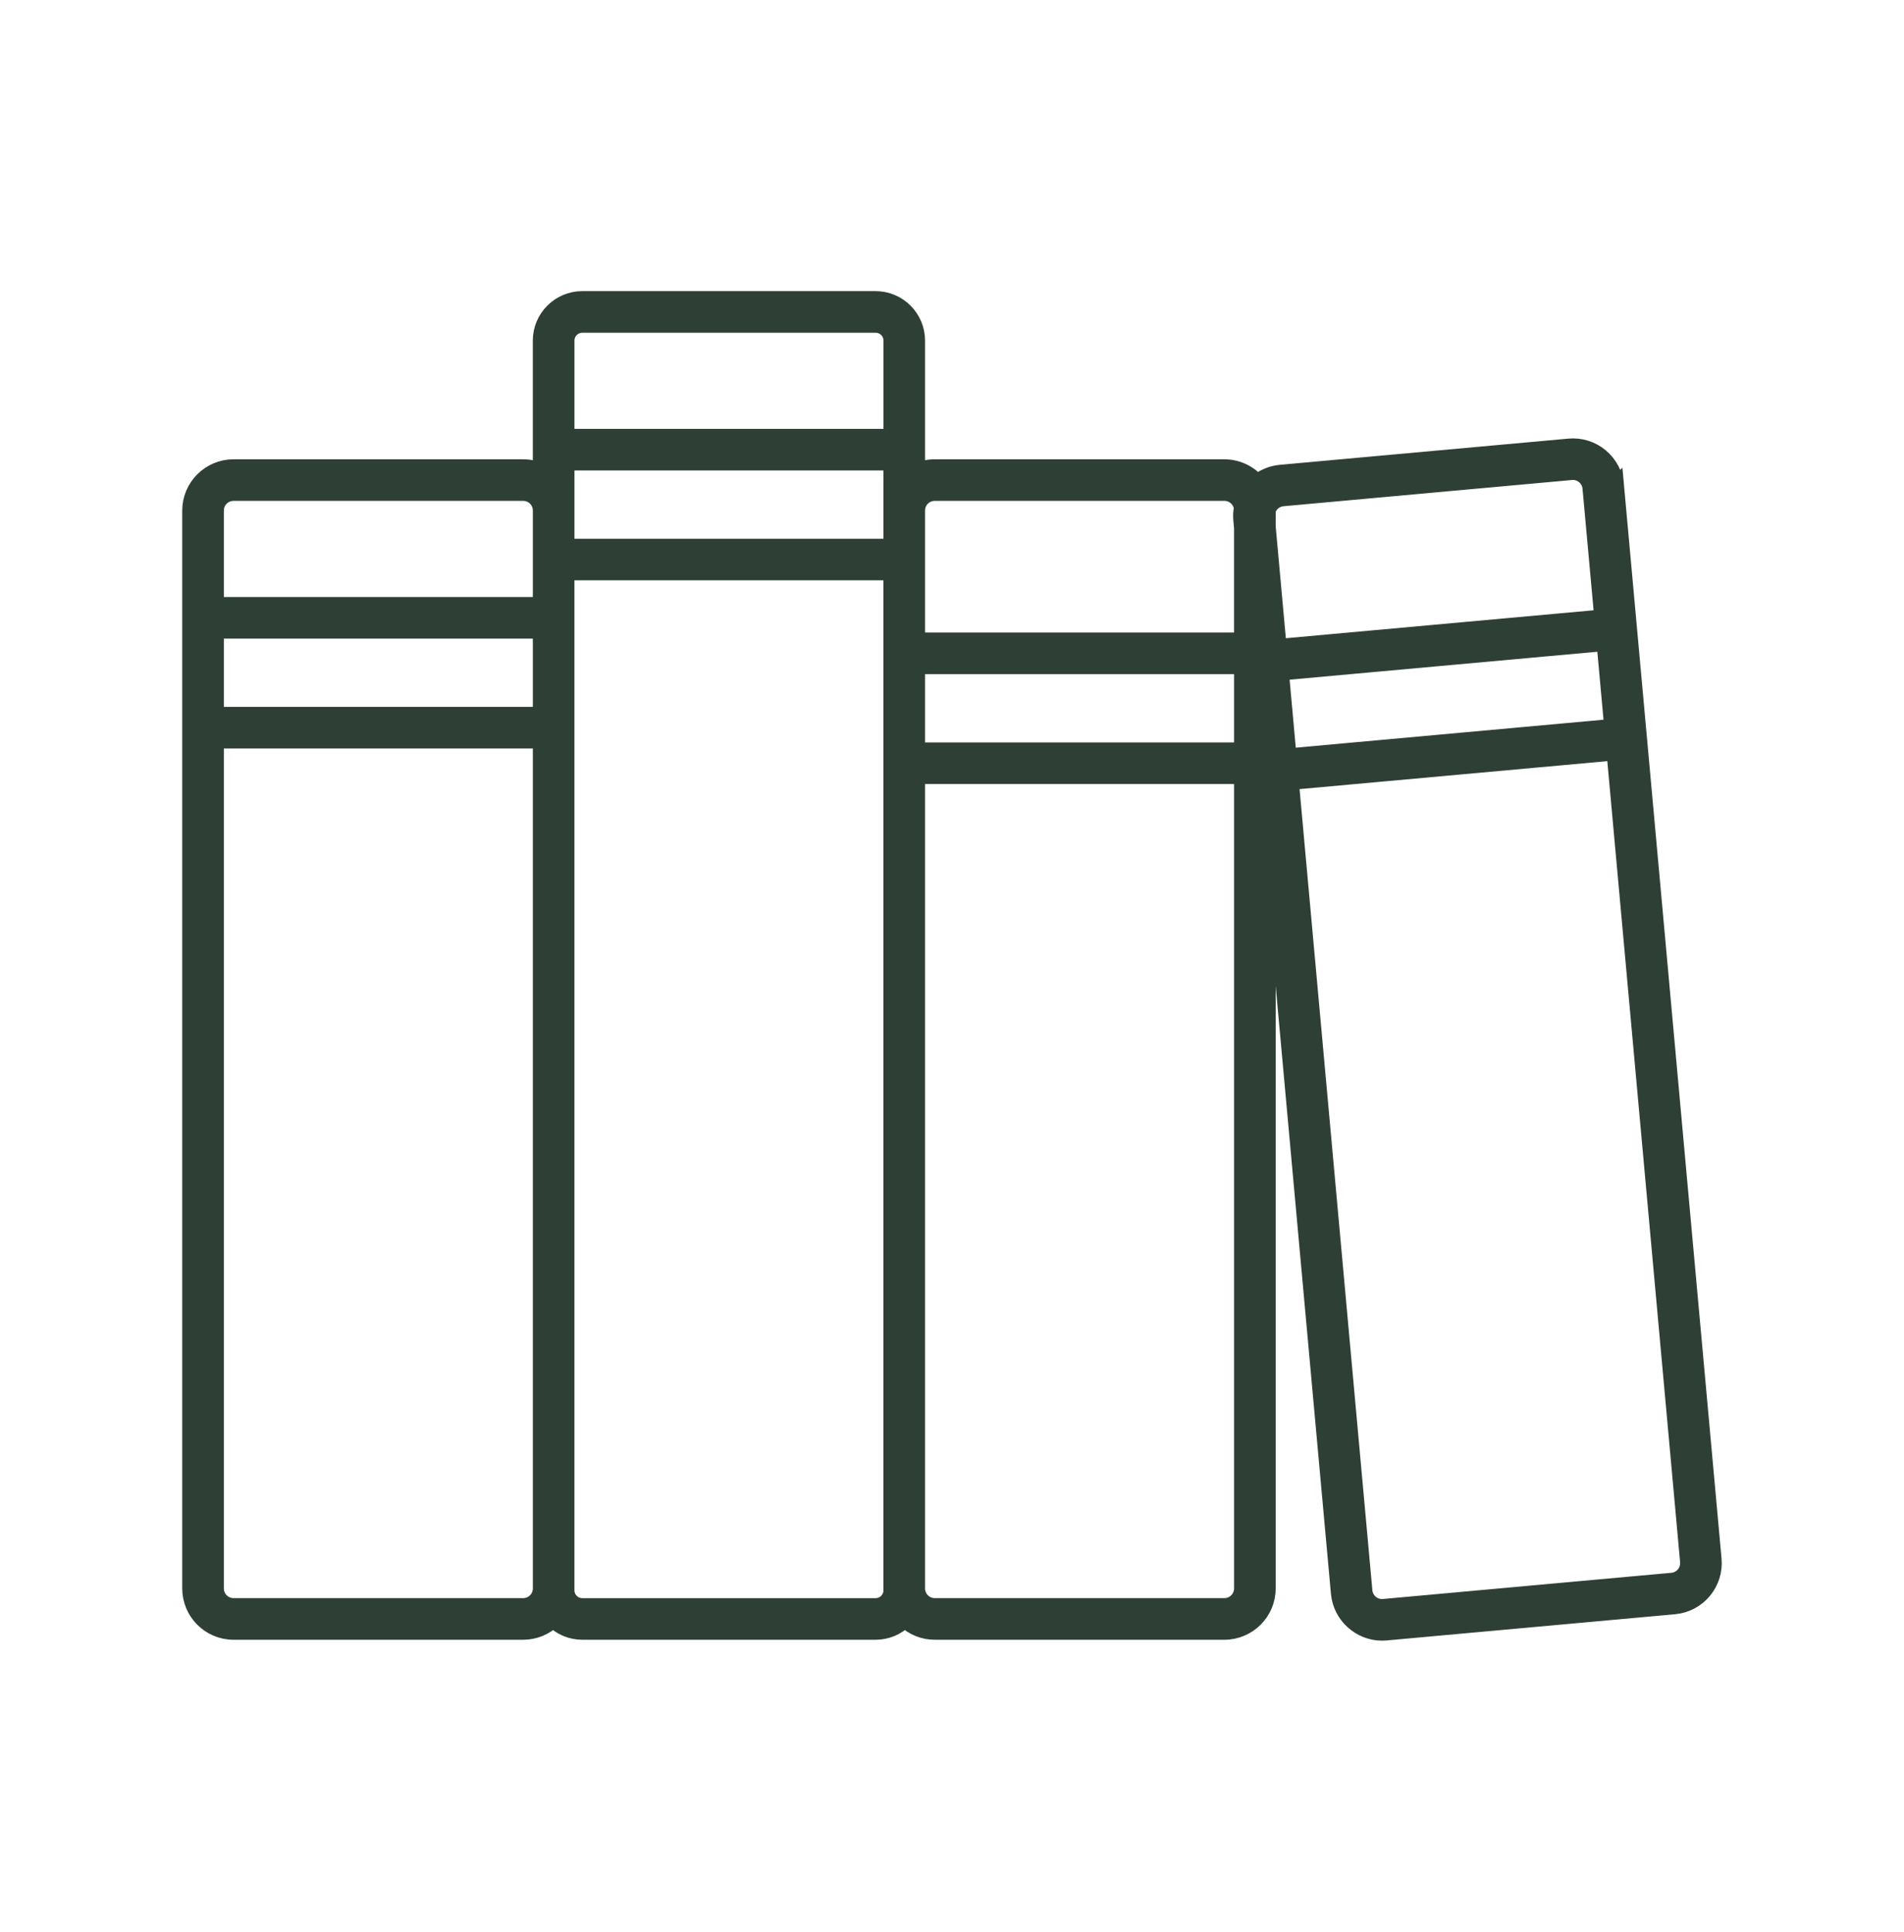 <svg width="70" height="71" viewBox="0 0 70 71" fill="none" xmlns="http://www.w3.org/2000/svg">
<mask id="mask0_2780_1211" style="mask-type:alpha" maskUnits="userSpaceOnUse" x="-1" y="0" width="72" height="71">
<rect x="-0.15" y="0.35" width="70.3" height="70.3" fill="#D9D9D9" stroke="black" stroke-width="0.3"/>
</mask>
<g mask="url(#mask0_2780_1211)">
<mask id="path-2-outside-1_2780_1211" maskUnits="userSpaceOnUse" x="6" y="10" width="58" height="51" fill="black">
<rect fill="white" x="6" y="10" width="58" height="51"/>
<path d="M59.405 17.854C59.367 17.432 59.166 17.052 58.841 16.78C58.516 16.509 58.104 16.382 57.683 16.42L47.078 17.383C46.762 17.412 46.462 17.535 46.218 17.736C45.917 17.386 45.478 17.181 45.014 17.181H34.365C34.137 17.181 33.914 17.23 33.709 17.323V12.518C33.709 11.681 33.028 11 32.19 11H21.408C20.571 11 19.889 11.681 19.889 12.518V17.323C19.684 17.229 19.462 17.181 19.234 17.181H8.586C7.712 17.181 7 17.891 7 18.765V58.383C7 59.256 7.711 59.967 8.586 59.967H19.235C19.648 59.967 20.041 59.806 20.336 59.521C20.62 59.806 21.003 59.967 21.409 59.967H32.191C32.597 59.967 32.98 59.806 33.265 59.521C33.56 59.806 33.953 59.967 34.365 59.967H45.015C45.889 59.967 46.6 59.256 46.6 58.383V29.626L49.231 58.559C49.305 59.367 49.998 60 50.809 60C50.857 60 50.906 59.998 50.954 59.993L61.558 59.03C62.429 58.951 63.072 58.179 62.993 57.309L59.406 17.853L59.405 17.854ZM19.89 58.382C19.89 58.743 19.597 59.037 19.235 59.037H8.586C8.224 59.037 7.93 58.742 7.93 58.382V27.209H19.89V58.382ZM19.89 26.28H7.93V23.171H19.89V26.28ZM19.89 22.242H7.93V18.764C7.93 18.402 8.224 18.109 8.586 18.109H19.235C19.597 18.109 19.89 18.402 19.89 18.764V22.242ZM32.78 58.449C32.78 58.774 32.516 59.038 32.19 59.038H21.408C21.083 59.038 20.819 58.774 20.819 58.449V21.029H32.779V58.449H32.78ZM32.78 20.101H20.82V16.991H32.78V20.101ZM32.78 16.062H20.82V12.518C20.82 12.193 21.084 11.929 21.409 11.929H32.191C32.516 11.929 32.781 12.193 32.781 12.518V16.062H32.78ZM45.67 58.382C45.67 58.743 45.375 59.037 45.014 59.037H34.365C34.003 59.037 33.709 58.742 33.709 58.382V28.515H45.67V58.382ZM45.67 27.586H33.709V24.477H45.67V27.586ZM45.67 23.548H33.709V18.764C33.709 18.402 34.003 18.109 34.365 18.109H45.014C45.342 18.109 45.618 18.349 45.663 18.673C45.636 18.816 45.629 18.961 45.642 19.104L45.669 19.403V23.548H45.67ZM46.6 19.36V18.764C46.6 18.764 46.6 18.758 46.6 18.755C46.681 18.505 46.901 18.331 47.163 18.307L57.767 17.343C57.943 17.327 58.112 17.379 58.247 17.493C58.382 17.605 58.465 17.762 58.48 17.937L58.914 22.702L47.002 23.783L46.6 19.359V19.36ZM47.086 24.709L58.997 23.628L59.279 26.724L47.367 27.806L47.086 24.709ZM61.918 57.872C61.806 58.006 61.647 58.089 61.474 58.105L50.869 59.068C50.508 59.101 50.19 58.834 50.156 58.475L47.452 28.731L59.364 27.649L62.068 57.393C62.083 57.567 62.03 57.737 61.918 57.872Z"/>
</mask>
<path d="M59.405 17.854C59.367 17.432 59.166 17.052 58.841 16.78C58.516 16.509 58.104 16.382 57.683 16.42L47.078 17.383C46.762 17.412 46.462 17.535 46.218 17.736C45.917 17.386 45.478 17.181 45.014 17.181H34.365C34.137 17.181 33.914 17.23 33.709 17.323V12.518C33.709 11.681 33.028 11 32.19 11H21.408C20.571 11 19.889 11.681 19.889 12.518V17.323C19.684 17.229 19.462 17.181 19.234 17.181H8.586C7.712 17.181 7 17.891 7 18.765V58.383C7 59.256 7.711 59.967 8.586 59.967H19.235C19.648 59.967 20.041 59.806 20.336 59.521C20.62 59.806 21.003 59.967 21.409 59.967H32.191C32.597 59.967 32.98 59.806 33.265 59.521C33.56 59.806 33.953 59.967 34.365 59.967H45.015C45.889 59.967 46.6 59.256 46.6 58.383V29.626L49.231 58.559C49.305 59.367 49.998 60 50.809 60C50.857 60 50.906 59.998 50.954 59.993L61.558 59.03C62.429 58.951 63.072 58.179 62.993 57.309L59.406 17.853L59.405 17.854ZM19.89 58.382C19.89 58.743 19.597 59.037 19.235 59.037H8.586C8.224 59.037 7.93 58.742 7.93 58.382V27.209H19.89V58.382ZM19.89 26.28H7.93V23.171H19.89V26.28ZM19.89 22.242H7.93V18.764C7.93 18.402 8.224 18.109 8.586 18.109H19.235C19.597 18.109 19.89 18.402 19.89 18.764V22.242ZM32.78 58.449C32.78 58.774 32.516 59.038 32.19 59.038H21.408C21.083 59.038 20.819 58.774 20.819 58.449V21.029H32.779V58.449H32.78ZM32.78 20.101H20.82V16.991H32.78V20.101ZM32.78 16.062H20.82V12.518C20.82 12.193 21.084 11.929 21.409 11.929H32.191C32.516 11.929 32.781 12.193 32.781 12.518V16.062H32.78ZM45.67 58.382C45.67 58.743 45.375 59.037 45.014 59.037H34.365C34.003 59.037 33.709 58.742 33.709 58.382V28.515H45.67V58.382ZM45.67 27.586H33.709V24.477H45.67V27.586ZM45.67 23.548H33.709V18.764C33.709 18.402 34.003 18.109 34.365 18.109H45.014C45.342 18.109 45.618 18.349 45.663 18.673C45.636 18.816 45.629 18.961 45.642 19.104L45.669 19.403V23.548H45.67ZM46.6 19.36V18.764C46.6 18.764 46.6 18.758 46.6 18.755C46.681 18.505 46.901 18.331 47.163 18.307L57.767 17.343C57.943 17.327 58.112 17.379 58.247 17.493C58.382 17.605 58.465 17.762 58.48 17.937L58.914 22.702L47.002 23.783L46.6 19.359V19.36ZM47.086 24.709L58.997 23.628L59.279 26.724L47.367 27.806L47.086 24.709ZM61.918 57.872C61.806 58.006 61.647 58.089 61.474 58.105L50.869 59.068C50.508 59.101 50.19 58.834 50.156 58.475L47.452 28.731L59.364 27.649L62.068 57.393C62.083 57.567 62.03 57.737 61.918 57.872Z" fill="#2E3F35"/>
<path d="M59.405 17.854C59.367 17.432 59.166 17.052 58.841 16.78C58.516 16.509 58.104 16.382 57.683 16.42L47.078 17.383C46.762 17.412 46.462 17.535 46.218 17.736C45.917 17.386 45.478 17.181 45.014 17.181H34.365C34.137 17.181 33.914 17.23 33.709 17.323V12.518C33.709 11.681 33.028 11 32.19 11H21.408C20.571 11 19.889 11.681 19.889 12.518V17.323C19.684 17.229 19.462 17.181 19.234 17.181H8.586C7.712 17.181 7 17.891 7 18.765V58.383C7 59.256 7.711 59.967 8.586 59.967H19.235C19.648 59.967 20.041 59.806 20.336 59.521C20.62 59.806 21.003 59.967 21.409 59.967H32.191C32.597 59.967 32.98 59.806 33.265 59.521C33.56 59.806 33.953 59.967 34.365 59.967H45.015C45.889 59.967 46.6 59.256 46.6 58.383V29.626L49.231 58.559C49.305 59.367 49.998 60 50.809 60C50.857 60 50.906 59.998 50.954 59.993L61.558 59.03C62.429 58.951 63.072 58.179 62.993 57.309L59.406 17.853L59.405 17.854ZM19.89 58.382C19.89 58.743 19.597 59.037 19.235 59.037H8.586C8.224 59.037 7.93 58.742 7.93 58.382V27.209H19.89V58.382ZM19.89 26.28H7.93V23.171H19.89V26.28ZM19.89 22.242H7.93V18.764C7.93 18.402 8.224 18.109 8.586 18.109H19.235C19.597 18.109 19.89 18.402 19.89 18.764V22.242ZM32.78 58.449C32.78 58.774 32.516 59.038 32.19 59.038H21.408C21.083 59.038 20.819 58.774 20.819 58.449V21.029H32.779V58.449H32.78ZM32.78 20.101H20.82V16.991H32.78V20.101ZM32.78 16.062H20.82V12.518C20.82 12.193 21.084 11.929 21.409 11.929H32.191C32.516 11.929 32.781 12.193 32.781 12.518V16.062H32.78ZM45.67 58.382C45.67 58.743 45.375 59.037 45.014 59.037H34.365C34.003 59.037 33.709 58.742 33.709 58.382V28.515H45.67V58.382ZM45.67 27.586H33.709V24.477H45.67V27.586ZM45.67 23.548H33.709V18.764C33.709 18.402 34.003 18.109 34.365 18.109H45.014C45.342 18.109 45.618 18.349 45.663 18.673C45.636 18.816 45.629 18.961 45.642 19.104L45.669 19.403V23.548H45.67ZM46.6 19.36V18.764C46.6 18.764 46.6 18.758 46.6 18.755C46.681 18.505 46.901 18.331 47.163 18.307L57.767 17.343C57.943 17.327 58.112 17.379 58.247 17.493C58.382 17.605 58.465 17.762 58.48 17.937L58.914 22.702L47.002 23.783L46.6 19.359V19.36ZM47.086 24.709L58.997 23.628L59.279 26.724L47.367 27.806L47.086 24.709ZM61.918 57.872C61.806 58.006 61.647 58.089 61.474 58.105L50.869 59.068C50.508 59.101 50.19 58.834 50.156 58.475L47.452 28.731L59.364 27.649L62.068 57.393C62.083 57.567 62.03 57.737 61.918 57.872Z" stroke="#2E3F35" stroke-width="0.6" mask="url(#path-2-outside-1_2780_1211)"/>
</g>
</svg>
